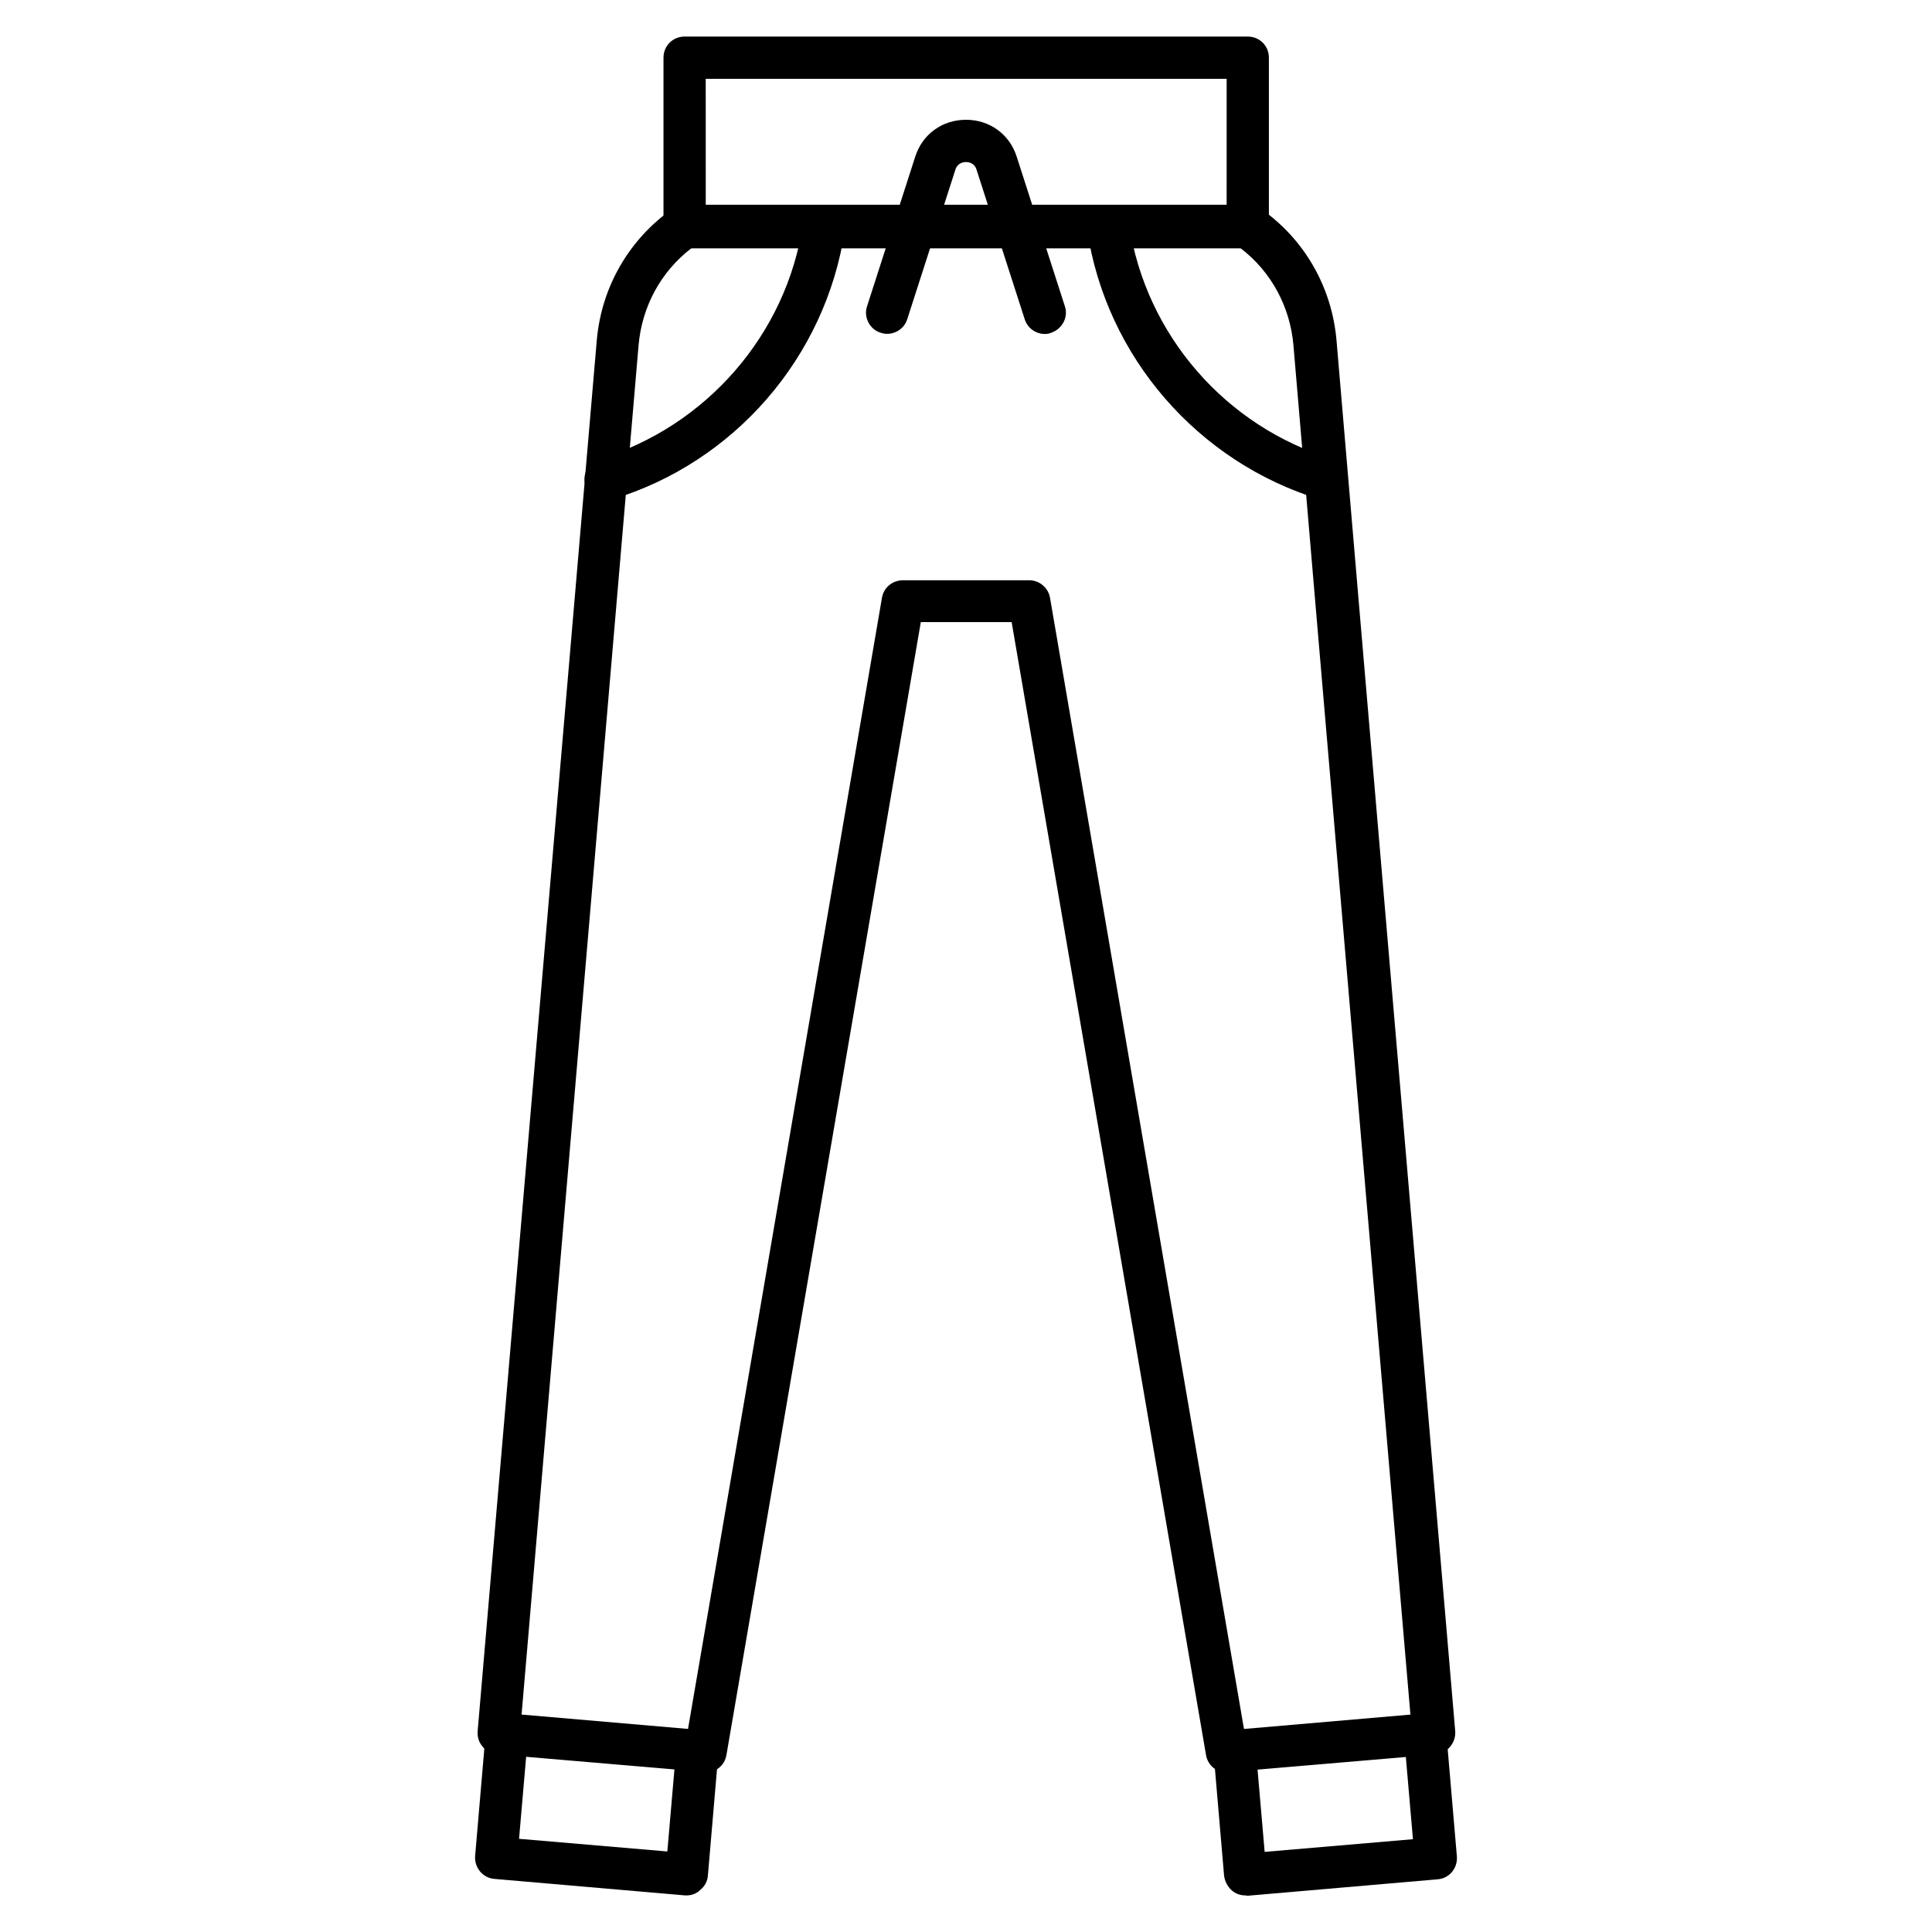 <?xml version="1.0" encoding="UTF-8"?>
<!-- Uploaded to: SVG Find, www.svgfind.com, Generator: SVG Find Mixer Tools -->
<svg fill="#000000" width="800px" height="800px" version="1.1" viewBox="144 144 512 512" xmlns="http://www.w3.org/2000/svg">
 <g>
  <path d="m326 646.3h-0.449l-50.492-4.367c-3.137-0.223-5.375-3.023-5.148-6.047l2.801-32.691c0.223-3.137 3.023-5.375 6.047-5.148 3.137 0.223 5.375 3.023 5.148 6.047l-2.352 27.207 39.297 3.359 2.352-27.207c0.223-3.137 3.023-5.375 6.047-5.148 3.137 0.223 5.375 3.023 5.148 6.047l-2.801 32.691c-0.113 1.457-0.785 2.801-2.016 3.805-1.008 1.008-2.352 1.453-3.582 1.453z"/>
  <path d="m474 646.3c-1.344 0-2.574-0.449-3.582-1.344-1.121-1.008-1.793-2.352-2.016-3.805l-2.801-32.691c-0.223-3.137 2.016-5.82 5.148-6.047 3.023-0.223 5.82 2.016 6.047 5.148l2.352 27.207 39.297-3.359-2.352-27.207c-0.223-3.137 2.016-5.82 5.148-6.047 3.023-0.223 5.82 2.016 6.047 5.148l2.801 32.691c0.223 3.137-2.016 5.82-5.148 6.047l-50.492 4.367c-0.113-0.109-0.227-0.109-0.449-0.109z"/>
  <path d="m469.08 613.73c-2.688 0-5.039-1.902-5.484-4.703l-51.5-300.16h-24.07l-51.5 300.16c-0.449 2.91-3.023 4.926-5.934 4.59l-2.238-0.223-52.621-4.477c-1.457-0.113-2.91-0.785-3.805-2.016-1.008-1.121-1.457-2.574-1.344-4.141l31.57-368.57c1.23-14.105 8.508-26.758 20.152-34.93 0.895-0.672 2.016-1.008 3.246-1.008h149.24c1.121 0 2.238 0.336 3.246 1.008 11.645 8.062 18.922 20.824 20.152 34.93l5.82 68.406 25.637 300.16c0.113 1.457-0.336 2.91-1.344 4.141-1.008 1.23-2.352 1.793-3.805 2.016l-2.238 0.223-52.621 4.477c-0.336 0.113-0.449 0.113-0.559 0.113zm-85.762-315.95h33.477c2.688 0 5.039 2.016 5.484 4.703l51.387 299.71 44.109-3.805-25.191-294.56-5.816-68.406c-0.895-10.188-5.934-19.48-13.996-25.637l-145.54-0.004c-8.062 6.156-13.098 15.449-13.996 25.637l-31.012 362.96 44.109 3.805 51.387-299.71c0.453-2.793 2.805-4.695 5.602-4.695z"/>
  <path d="m474.56 209.78h-149.13c-3.137 0-5.598-2.465-5.598-5.598v-44.895c0-3.137 2.465-5.598 5.598-5.598h149.24c3.137 0 5.598 2.465 5.598 5.598v44.895c-0.109 3.023-2.574 5.598-5.707 5.598zm-143.53-11.195h138.04l0.004-33.699h-138.05z"/>
  <path d="m495.5 276.62c-0.559 0-1.121-0.113-1.566-0.223-32.469-9.852-56.762-37.84-61.801-71.316-0.449-3.023 1.68-5.934 4.703-6.383 3.023-0.449 5.934 1.68 6.383 4.703 4.367 29.332 25.637 53.738 53.965 62.25 2.91 0.895 4.59 4.031 3.695 6.941-0.789 2.461-3.031 4.027-5.379 4.027z"/>
  <path d="m304.5 276.62c-2.352 0-4.59-1.566-5.375-4.031-0.895-2.91 0.785-6.047 3.695-6.941 28.324-8.621 49.598-33.027 53.965-62.25 0.449-3.023 3.359-5.148 6.383-4.703 3.023 0.449 5.148 3.359 4.703 6.383-5.039 33.586-29.332 61.578-61.801 71.316-0.453 0.113-1.012 0.227-1.57 0.227z"/>
  <path d="m420.93 232.51c-2.352 0-4.59-1.457-5.375-3.918l-12.762-39.633c-0.559-1.793-2.129-2.016-2.801-2.016s-2.238 0.223-2.801 2.016l-12.762 39.633c-0.895 2.91-4.141 4.59-7.055 3.582-2.91-0.895-4.59-4.141-3.582-7.055l12.766-39.633c1.902-5.934 7.164-9.742 13.434-9.742 6.269 0 11.531 3.805 13.434 9.742l12.762 39.633c1.008 2.91-0.672 6.047-3.582 7.055-0.555 0.223-1.113 0.336-1.676 0.336z"/>
 </g>
</svg>